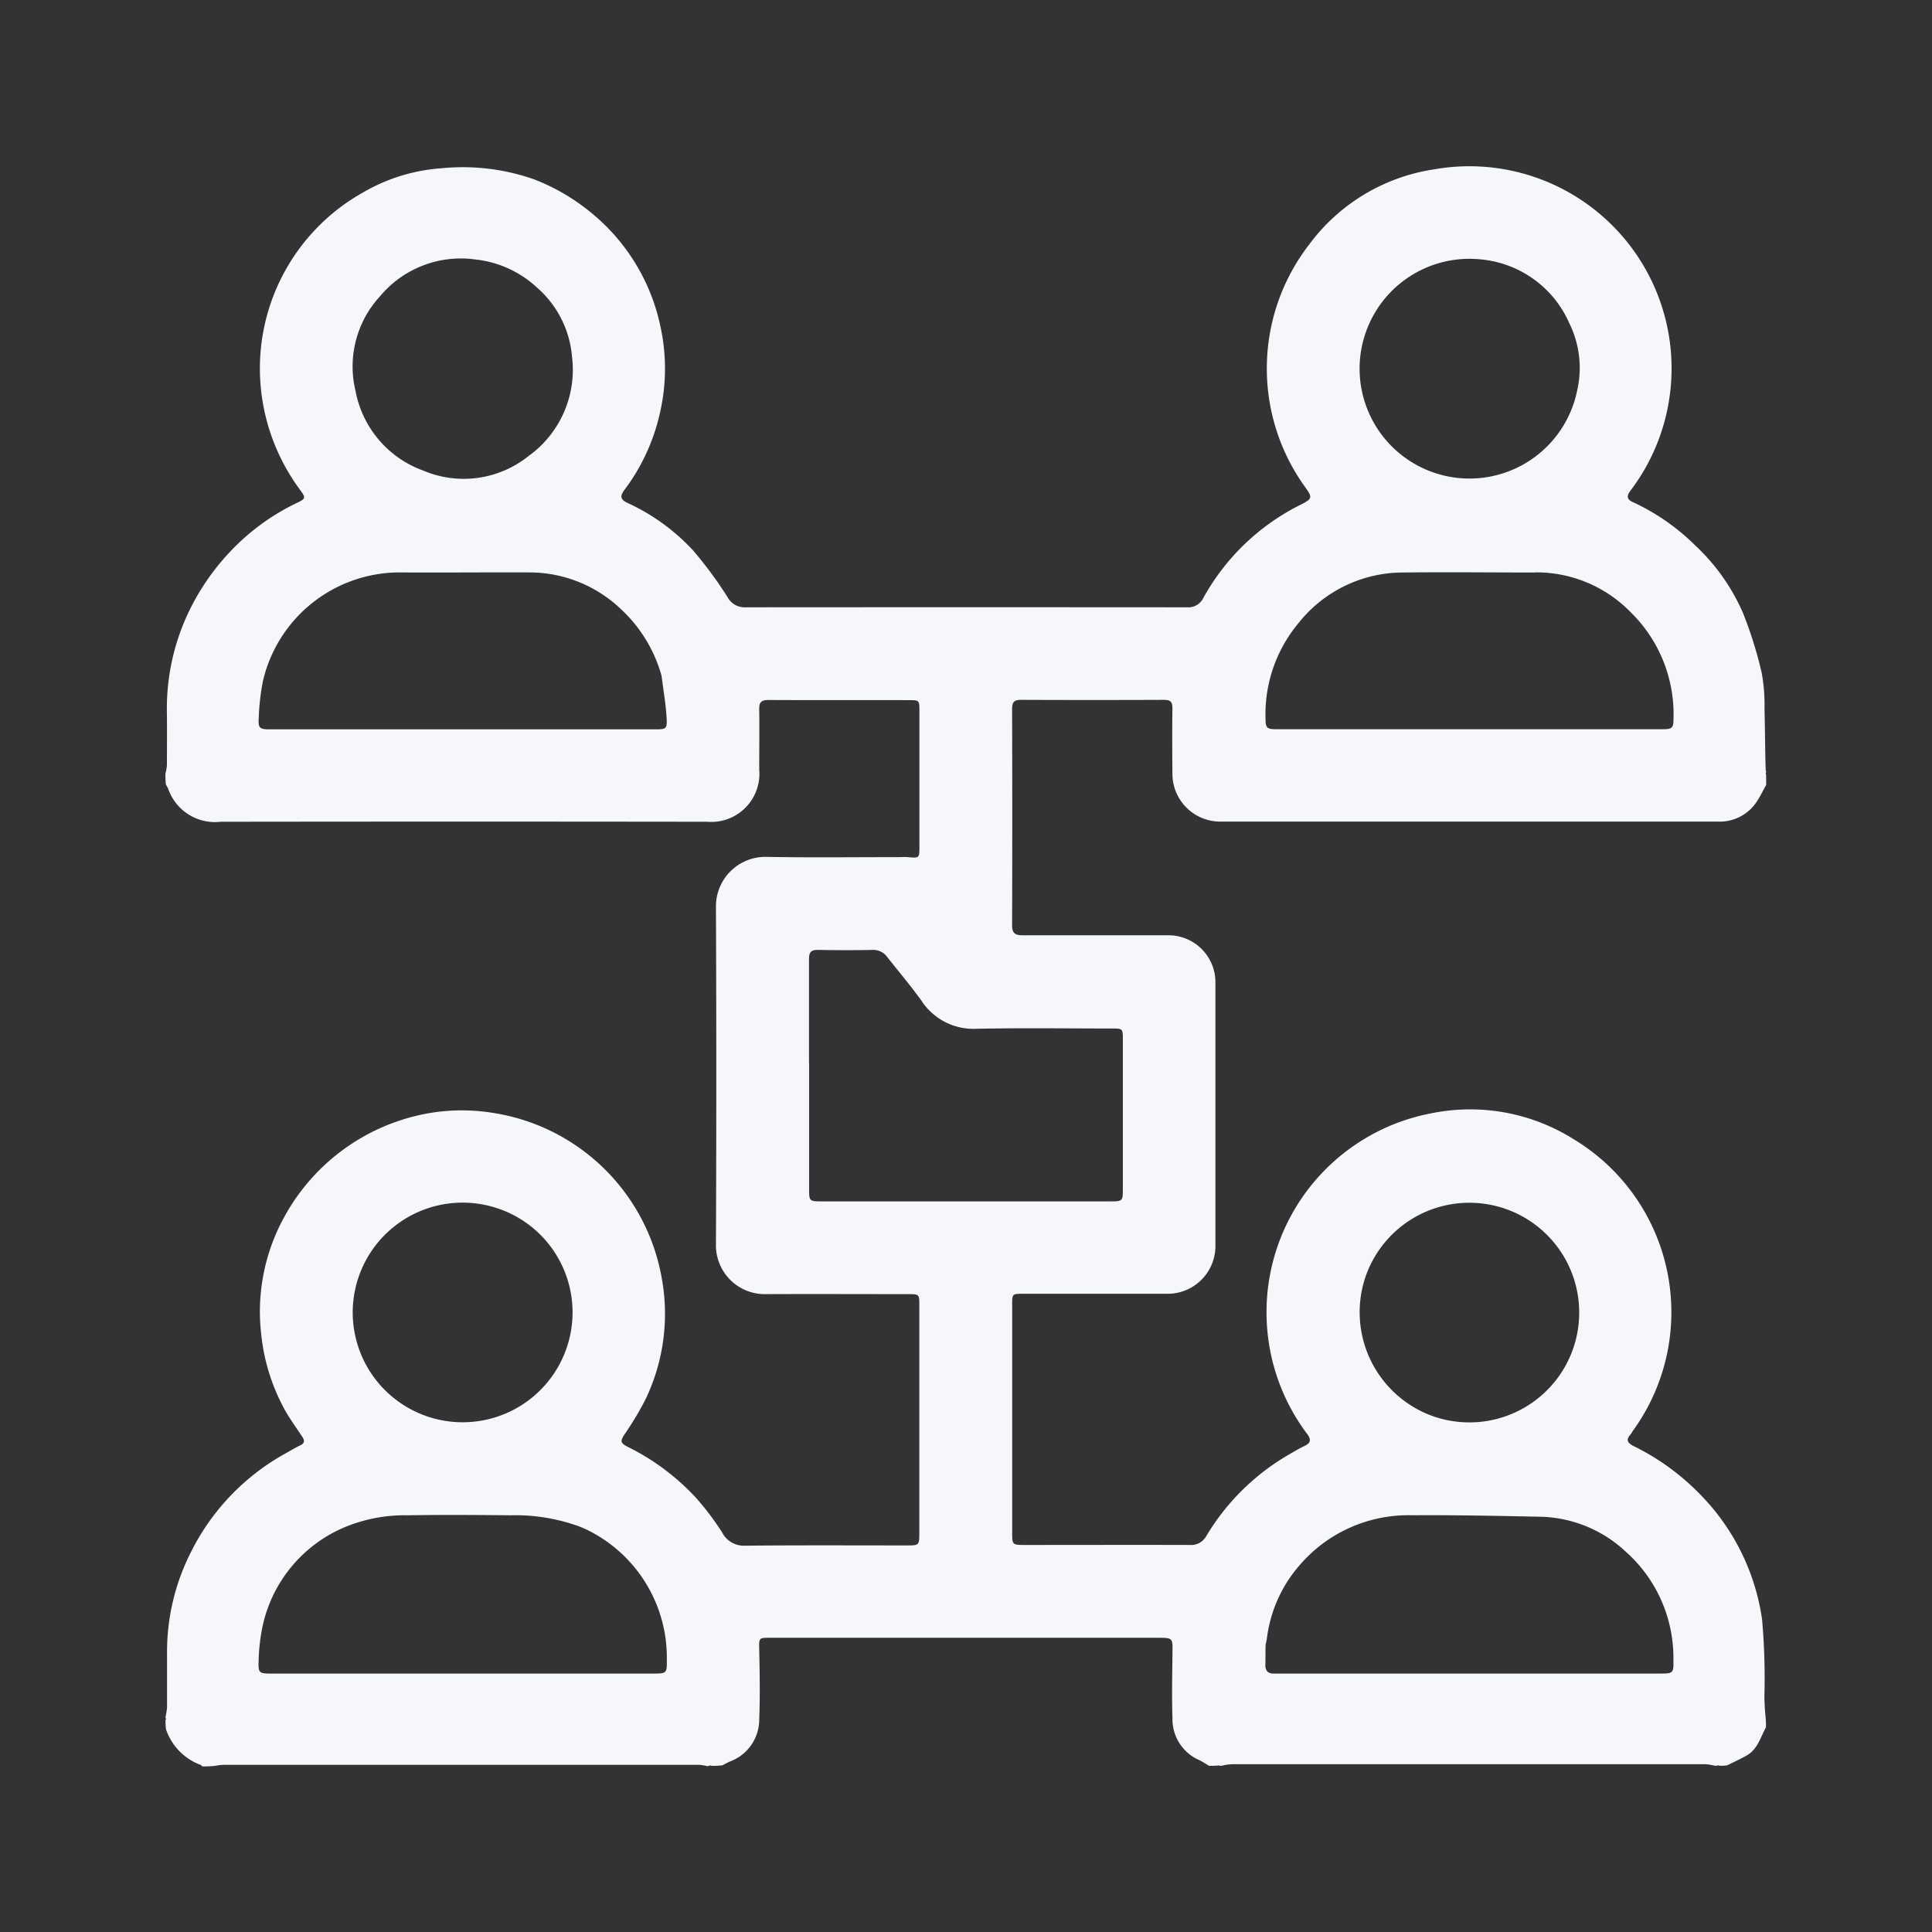 <svg xmlns="http://www.w3.org/2000/svg" width="70" height="70" viewBox="0 0 70 70">
  <rect x="0" y="0" width="70" height="70" fill="#333333" stroke="none"/>
  <g id="dedicatedly" transform="translate(-1316 -3040)">
    <rect id="Rectangle_1895" data-name="Rectangle 1895" width="70" height="70" transform="translate(1316 3040)" fill="rgba(255,255,255,0)"/>
    <g id="Capture_Shape_68" data-name="Capture Shape 68" transform="translate(968.69 2644.022)">
      <path id="Path_18937" data-name="Path 18937" d="M372.972,459.957a.127.127,0,0,0,.049-.01.115.115,0,0,1,.067.01,3.232,3.232,0,0,0,.392-.017c.114-.057.188-.1.267-.136a1.621,1.621,0,0,0,1.071-1.532c.034-.839.017-1.68,0-2.52-.007-.433-.026-.434.4-.434h14.025c.566,0,.556,0,.548.557-.009.783-.027,1.566,0,2.347a1.614,1.614,0,0,0,.955,1.521c.129.059.248.142.371.214.1,0,.2,0,.328-.01a.136.136,0,0,1,.078.01.351.351,0,0,0,.115-.018,1.775,1.775,0,0,1,.324-.04q8.576,0,17.151,0a1.925,1.925,0,0,1,.331.056.437.437,0,0,0,.1-.01.124.124,0,0,1,.072.01,1.689,1.689,0,0,0,.278-.017c.257-.129.484-.233.7-.355.4-.225.5-.66.7-1.02a3.4,3.4,0,0,0-.017-.4c-.025-.264-.035-.486-.04-.707a24.453,24.453,0,0,0-.083-2.8,8.1,8.1,0,0,0-2.256-4.545,8.677,8.677,0,0,0-2.393-1.736c-.26-.131-.283-.245-.1-.444a.932.932,0,0,0,.059-.1,7.319,7.319,0,0,0-2.15-10.585,7.043,7.043,0,0,0-5.153-.929,7.337,7.337,0,0,0-4.489,11.618c.142.192.14.32-.089.429-.2.095-.389.21-.581.32a8.354,8.354,0,0,0-2.983,2.944.627.627,0,0,1-.593.327c-2.011-.006-4.021,0-6.031,0-.391,0-.412-.022-.412-.409q0-4.146,0-8.292c0-.4,0-.4.405-.4q2.595,0,5.19,0a1.732,1.732,0,0,0,1.769-1.773q0-4.755,0-9.51a1.7,1.7,0,0,0-1.7-1.706q-2.638,0-5.276,0c-.251,0-.392-.052-.391-.352q.013-3.928,0-7.856c0-.237.078-.323.319-.322q2.595.011,5.19,0c.227,0,.3.072.3.3-.01.792-.007,1.584,0,2.377a1.733,1.733,0,0,0,1.721,1.734q9.032,0,18.062,0a1.6,1.6,0,0,0,1.41-.757c.118-.184.214-.381.32-.572,0-.118,0-.237-.006-.387-.017-.048-.013-.063.006-.077a.142.142,0,0,0-.017-.061c-.025-.766-.023-1.5-.044-2.234a6.336,6.336,0,0,0-.105-1.318,14.759,14.759,0,0,0-.679-2.164,7.375,7.375,0,0,0-1.722-2.433,7.938,7.938,0,0,0-2.262-1.572c-.21-.094-.238-.211-.1-.4a7.326,7.326,0,0,0-7.109-11.656,6.9,6.9,0,0,0-4.514,2.714,7.343,7.343,0,0,0-.165,8.78c.29.4.276.439-.153.657a8.183,8.183,0,0,0-3.523,3.377.605.605,0,0,1-.585.339q-8.017-.006-16.035,0a.7.7,0,0,1-.624-.378,14.486,14.486,0,0,0-1.246-1.686,7.492,7.492,0,0,0-2.368-1.716c-.264-.122-.286-.243-.12-.469a7.263,7.263,0,0,0,1.286-2.776,7.143,7.143,0,0,0,.017-3.172,7.225,7.225,0,0,0-2.441-4.047,7.508,7.508,0,0,0-2.118-1.257,7.8,7.8,0,0,0-3.365-.407,6.54,6.54,0,0,0-2.834.87,7.31,7.31,0,0,0-3.7,7.234,7.416,7.416,0,0,0,1.388,3.524c.235.322.241.337-.131.514a8.1,8.1,0,0,0-2.18,1.541,8.577,8.577,0,0,0-1.625,2.227,8.133,8.133,0,0,0-.87,3.868c.006.619,0,1.238,0,1.856a1.747,1.747,0,0,1-.055.3,3.392,3.392,0,0,0,.017.392c.04.078.07.118.086.163a1.792,1.792,0,0,0,1.9,1.189q8.815-.012,17.629,0a1.744,1.744,0,0,0,1.883-1.894c0-.725.011-1.451,0-2.175-.006-.266.078-.346.343-.343,1.691.01,3.382,0,5.074.006.382,0,.387,0,.387.392q0,2.45,0,4.9c0,.435,0,.434-.42.395-.1-.009-.193,0-.29,0-1.614,0-3.229.021-4.842-.009a1.792,1.792,0,0,0-1.82,1.814q.026,6.1,0,12.208a1.77,1.77,0,0,0,1.816,1.821c1.711-.008,3.422,0,5.133,0,.419,0,.42,0,.42.417q0,4.117,0,8.235c0,.445-.007.453-.457.453-1.952,0-3.9-.01-5.857.009a.886.886,0,0,1-.834-.485,9.77,9.77,0,0,0-.973-1.281,8.483,8.483,0,0,0-2.441-1.814c-.275-.14-.278-.206-.117-.457a11.108,11.108,0,0,0,.768-1.285,7.156,7.156,0,0,0,.581-4.355,7.344,7.344,0,0,0-6.152-6.009,7.021,7.021,0,0,0-2.491.054,7.43,7.43,0,0,0-5.044,3.736,7.11,7.11,0,0,0-.825,4.261,7.192,7.192,0,0,0,.886,2.774c.182.316.4.612.6.916.094.141.085.237-.084.315s-.338.184-.506.277a8.319,8.319,0,0,0-3.43,3.556,7.987,7.987,0,0,0-.881,3.721c0,.647,0,1.3,0,1.943a2.1,2.1,0,0,1-.055.332.209.209,0,0,0,.006.05c.017.037.013.052-.006.066a2.5,2.5,0,0,0,.017.335,2.081,2.081,0,0,0,1.254,1.292c.025.009.042.036.063.055a4.187,4.187,0,0,0,.456-.018,1.927,1.927,0,0,1,.332-.04q8.6,0,17.208,0a1.912,1.912,0,0,1,.331.056m3.654-25.489c0-1.256,0-2.512,0-3.768,0-.235.075-.328.317-.324.657.011,1.314.015,1.971,0a.62.62,0,0,1,.544.256c.416.527.851,1.041,1.243,1.585a2.247,2.247,0,0,0,2.008,1.016c1.632-.033,3.265-.01,4.9-.009.383,0,.388.006.388.391q0,2.724,0,5.449c0,.405-.017.423-.428.423H377.041c-.393,0-.415-.023-.415-.407,0-1.517,0-3.034,0-4.61m16.538,21.083c.016-.074.037-.149.047-.225a4.967,4.967,0,0,1,1.233-2.712,5.186,5.186,0,0,1,4.024-1.756c1.563-.011,3.127.022,4.689.054a4.677,4.677,0,0,1,3.053,1.261,5.147,5.147,0,0,1,1.731,3.914c.01.5-.006.506-.5.506H393.667c-.067,0-.135,0-.2,0-.222.006-.315-.107-.31-.321s0-.445.009-.72m-24.954-4.325c.132.058.269.105.4.174a5.153,5.153,0,0,1,2.858,4.724c.009.451-.017.469-.48.469H357.131c-.433,0-.468-.024-.45-.466a6.8,6.8,0,0,1,.116-1.114,5.039,5.039,0,0,1,3.248-3.819,5.671,5.671,0,0,1,2.035-.336c1.246-.021,2.492-.012,3.738,0a6.756,6.756,0,0,1,2.392.373m3.072-30.77c.061.484.145.967.177,1.454.03.464.006.466-.45.466h-9.794q-2.071,0-4.143,0c-.345,0-.411-.047-.389-.381a8.582,8.582,0,0,1,.154-1.369,5.087,5.087,0,0,1,4.913-3.935c1.6.009,3.206-.006,4.81,0a4.811,4.811,0,0,1,3.255,1.337,5.182,5.182,0,0,1,1.469,2.425m31.641-3.764a4.771,4.771,0,0,1,3.451,1.428,5.169,5.169,0,0,1,1.568,3.87c0,.338-.047.385-.39.385q-7,0-14,0c-.343,0-.389-.047-.392-.383a5.149,5.149,0,0,1,1.177-3.439,4.835,4.835,0,0,1,3.807-1.856c1.575-.019,3.15,0,4.783,0M366.8,406.427a3.731,3.731,0,0,1,1.235,2.471,3.848,3.848,0,0,1-1.583,3.609,3.751,3.751,0,0,1-3.81.52,3.812,3.812,0,0,1-2.449-2.878,3.754,3.754,0,0,1,.885-3.435,3.81,3.81,0,0,1,3.453-1.335,3.887,3.887,0,0,1,2.269,1.049m37.349,1.22a3.662,3.662,0,0,1,.3,2.5,3.981,3.981,0,1,1-3.46-4.769,3.886,3.886,0,0,1,3.162,2.27m-38.795,32.115a3.975,3.975,0,0,1,2.638,4.458,3.983,3.983,0,0,1-7.883-.279,3.98,3.98,0,0,1,5.244-4.178m33.765,7.484a4,4,0,0,1-2.328-5.032,3.98,3.98,0,0,1,4.317-2.621,3.979,3.979,0,1,1-1.989,7.653Z" fill="#f5f7fa"/>
    </g>
  </g>
</svg>
